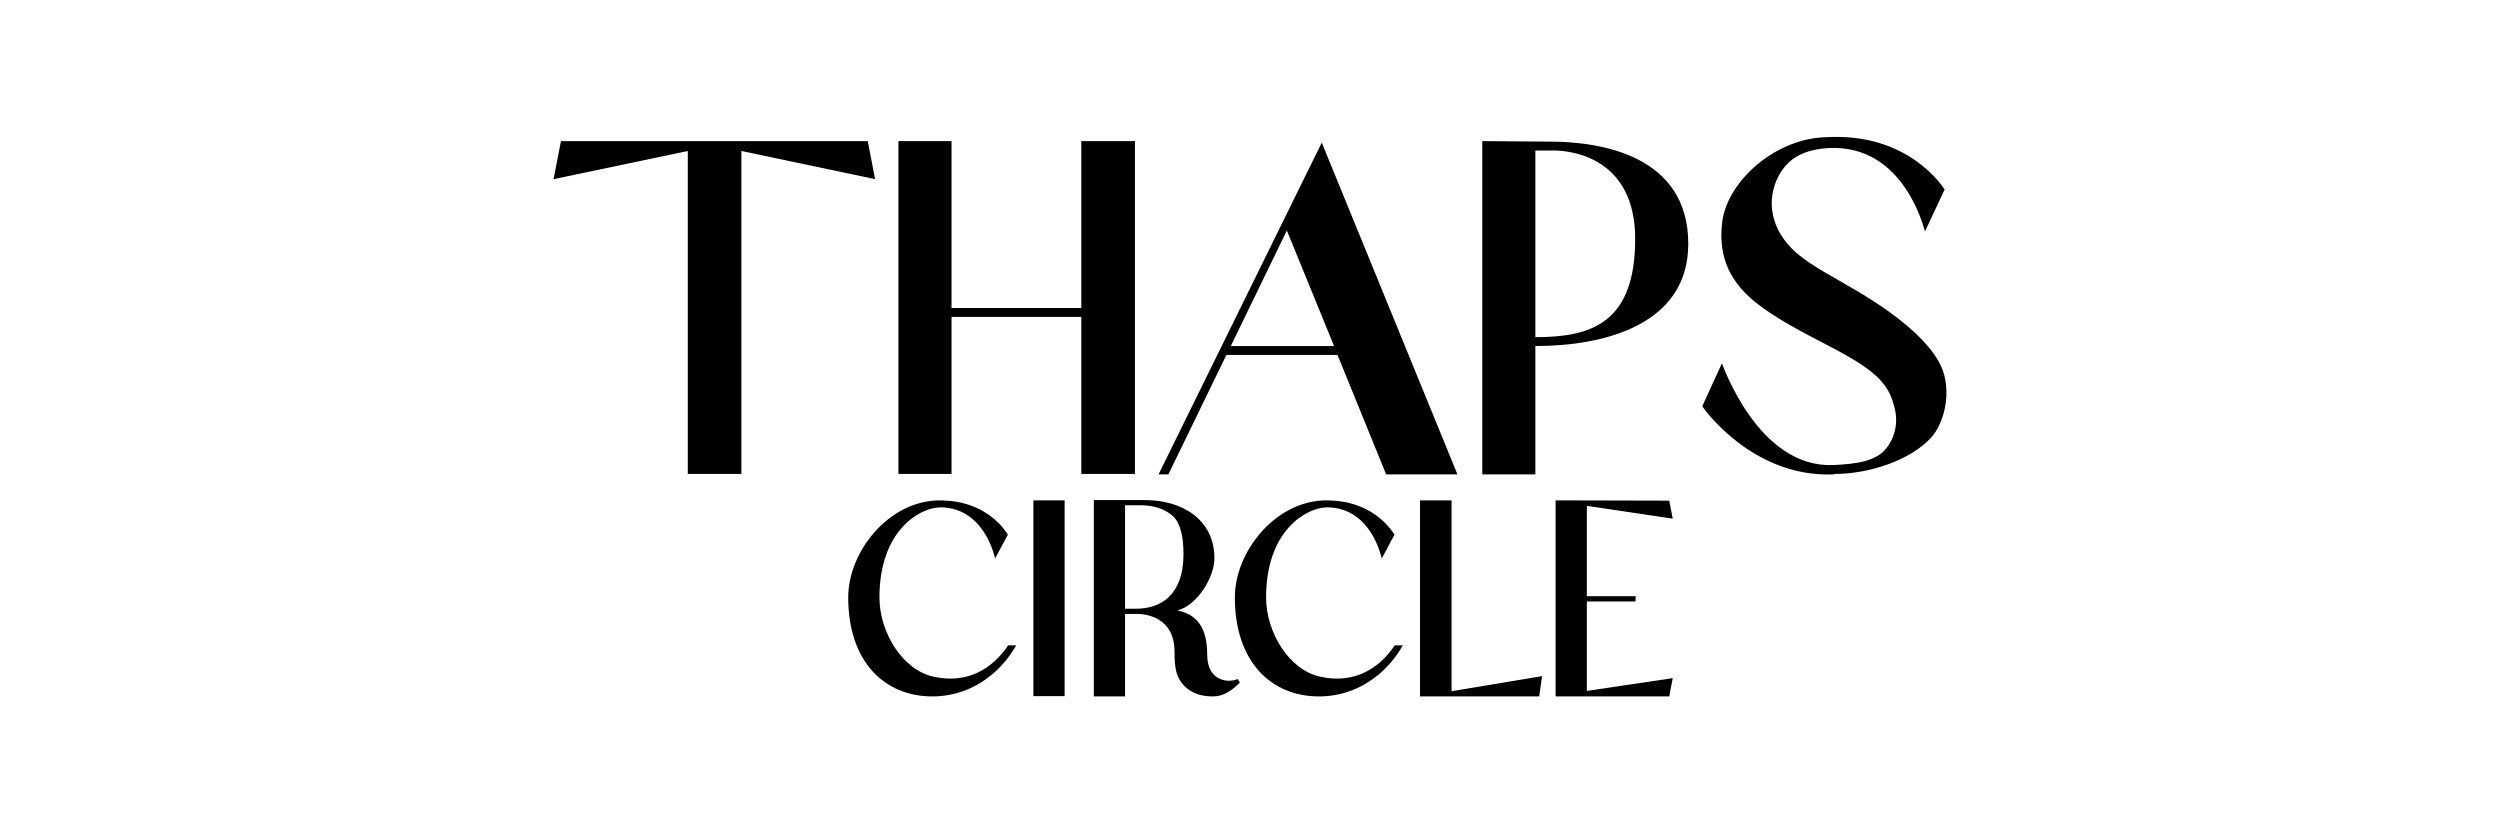 <svg width="210" height="70" viewBox="0 0 210 70" fill="none" xmlns="http://www.w3.org/2000/svg">
<path d="M85.364 54.206C84.805 55.182 84.077 56.06 83.202 56.768C83.202 56.768 83.202 56.768 83.178 56.768C81.817 57.89 80.093 58.5 78.319 58.5C74.287 58.5 71.25 55.572 71.25 50.18C71.25 46.325 74.675 42.031 78.951 42.031H79.024C79.048 42.031 79.072 42.031 79.121 42.031C79.169 42.031 79.194 42.031 79.242 42.031C79.291 42.031 79.34 42.055 79.388 42.055C79.437 42.055 79.485 42.055 79.534 42.055C83.154 42.275 84.563 44.788 84.66 44.91L83.591 46.91C83.567 46.886 82.765 42.689 79.048 42.616C79.048 42.616 79.024 42.616 78.999 42.616C77.202 42.641 73.874 44.617 73.874 50.18C73.874 53.132 75.817 56.28 78.416 56.841C81.234 57.475 83.372 56.182 84.684 54.206H85.364Z" fill="black"/>
<path d="M89.428 58.476H86.805V42.031H89.428V58.476Z" fill="black"/>
<path d="M103.955 57.036L104.15 57.329C103.494 57.988 102.789 58.5 101.89 58.5C100.749 58.5 100.044 58.158 99.51 57.646C98.805 56.938 98.659 56.158 98.659 54.742C98.659 51.766 96.133 51.571 95.526 51.571C95.186 51.571 94.845 51.571 94.505 51.571V58.5H91.882V42.006H96.157C99.315 42.006 102.012 43.641 102.012 46.91C102.012 48.448 100.603 50.839 98.902 51.278C100.481 51.595 101.405 52.644 101.405 54.986C101.405 57.353 103.348 57.353 103.955 57.036ZM95.453 51.132C97.421 51.132 99.412 50.058 99.412 46.569C99.412 45.3 99.242 43.958 98.465 43.299C97.396 42.397 96.011 42.445 95.744 42.445H94.505V51.132C94.845 51.132 95.453 51.132 95.453 51.132Z" fill="black"/>
<path d="M117.842 54.206C117.283 55.182 116.554 56.06 115.68 56.768C115.68 56.768 115.68 56.768 115.656 56.768C114.295 57.89 112.57 58.5 110.797 58.5C106.764 58.5 103.728 55.572 103.728 50.18C103.728 46.325 107.153 42.031 111.429 42.031H111.502C111.526 42.031 111.55 42.031 111.599 42.031C111.647 42.031 111.672 42.031 111.72 42.031C111.769 42.031 111.817 42.055 111.866 42.055C111.914 42.055 111.963 42.055 112.012 42.055C115.631 42.275 117.04 44.788 117.138 44.91L116.069 46.91C116.044 46.886 115.243 42.689 111.526 42.616C111.526 42.616 111.502 42.616 111.477 42.616C109.68 42.641 106.351 44.617 106.351 50.18C106.351 53.132 108.295 56.28 110.894 56.841C113.712 57.475 115.85 56.182 117.162 54.206H117.842Z" fill="black"/>
<path d="M121.931 58.061L129.534 56.792L129.291 58.5H119.283V42.031H121.931V58.061Z" fill="black"/>
<path d="M133.294 58.036L140.509 56.963L140.217 58.5H130.67V42.031L140.217 42.055L140.509 43.568L133.294 42.494V50.082H137.399L137.375 50.522H133.294V58.036Z" fill="black"/>
<path d="M72.89 11.854L73.509 15.048L62.276 12.683V39.81H57.775V12.683L46.5 15.048L47.12 11.854H72.89Z" fill="black"/>
<path d="M90.832 11.854H95.334V39.81H90.832V26.62H79.929V39.81H75.469V11.854H79.929V25.873H90.832V11.854Z" fill="black"/>
<path d="M111.028 11.978L122.427 39.852H116.438L112.35 29.814H103.016L98.143 39.852H97.317L111.028 11.978ZM103.388 29.067H112.061L108.096 19.361L103.388 29.067Z" fill="black"/>
<path d="M130.169 11.895C134.547 11.895 141.815 13.098 141.815 20.481C141.815 27.242 134.836 29.067 128.971 29.067V39.852H124.511V11.854L130.169 11.895ZM128.971 28.321C133.597 28.321 137.355 27.201 137.355 20.067C137.355 13.347 132.151 12.642 130.499 12.642H128.971V28.321Z" fill="black"/>
<path d="M163.308 31.473C163.845 33.505 163.184 35.662 162.234 36.741C160.499 38.649 157.03 39.81 154.139 39.81H154.098C154.016 39.852 153.974 39.852 153.892 39.852C147.201 40.059 143.154 34.377 142.989 34.128L144.641 30.519C144.682 30.561 147.656 39.312 153.974 39.064C155.874 38.981 157.65 38.773 158.517 37.57C159.26 36.575 159.467 35.289 159.095 34.086C158.6 32.137 157.443 31.017 153.396 28.943C151.496 27.947 149.142 26.744 147.49 25.417C144.889 23.343 144.352 20.979 144.682 18.532C145.178 15.172 149.142 11.605 153.437 11.522H153.479C160.293 11.149 163.184 15.67 163.349 15.919L161.697 19.444C161.656 19.403 160.045 12.144 153.644 12.434C151.538 12.559 150.175 13.264 149.349 14.882C148.399 16.79 148.647 19.237 150.877 21.228C152.24 22.389 153.933 23.219 155.957 24.422C159.963 26.786 162.73 29.275 163.308 31.473Z" fill="black"/>
</svg>
